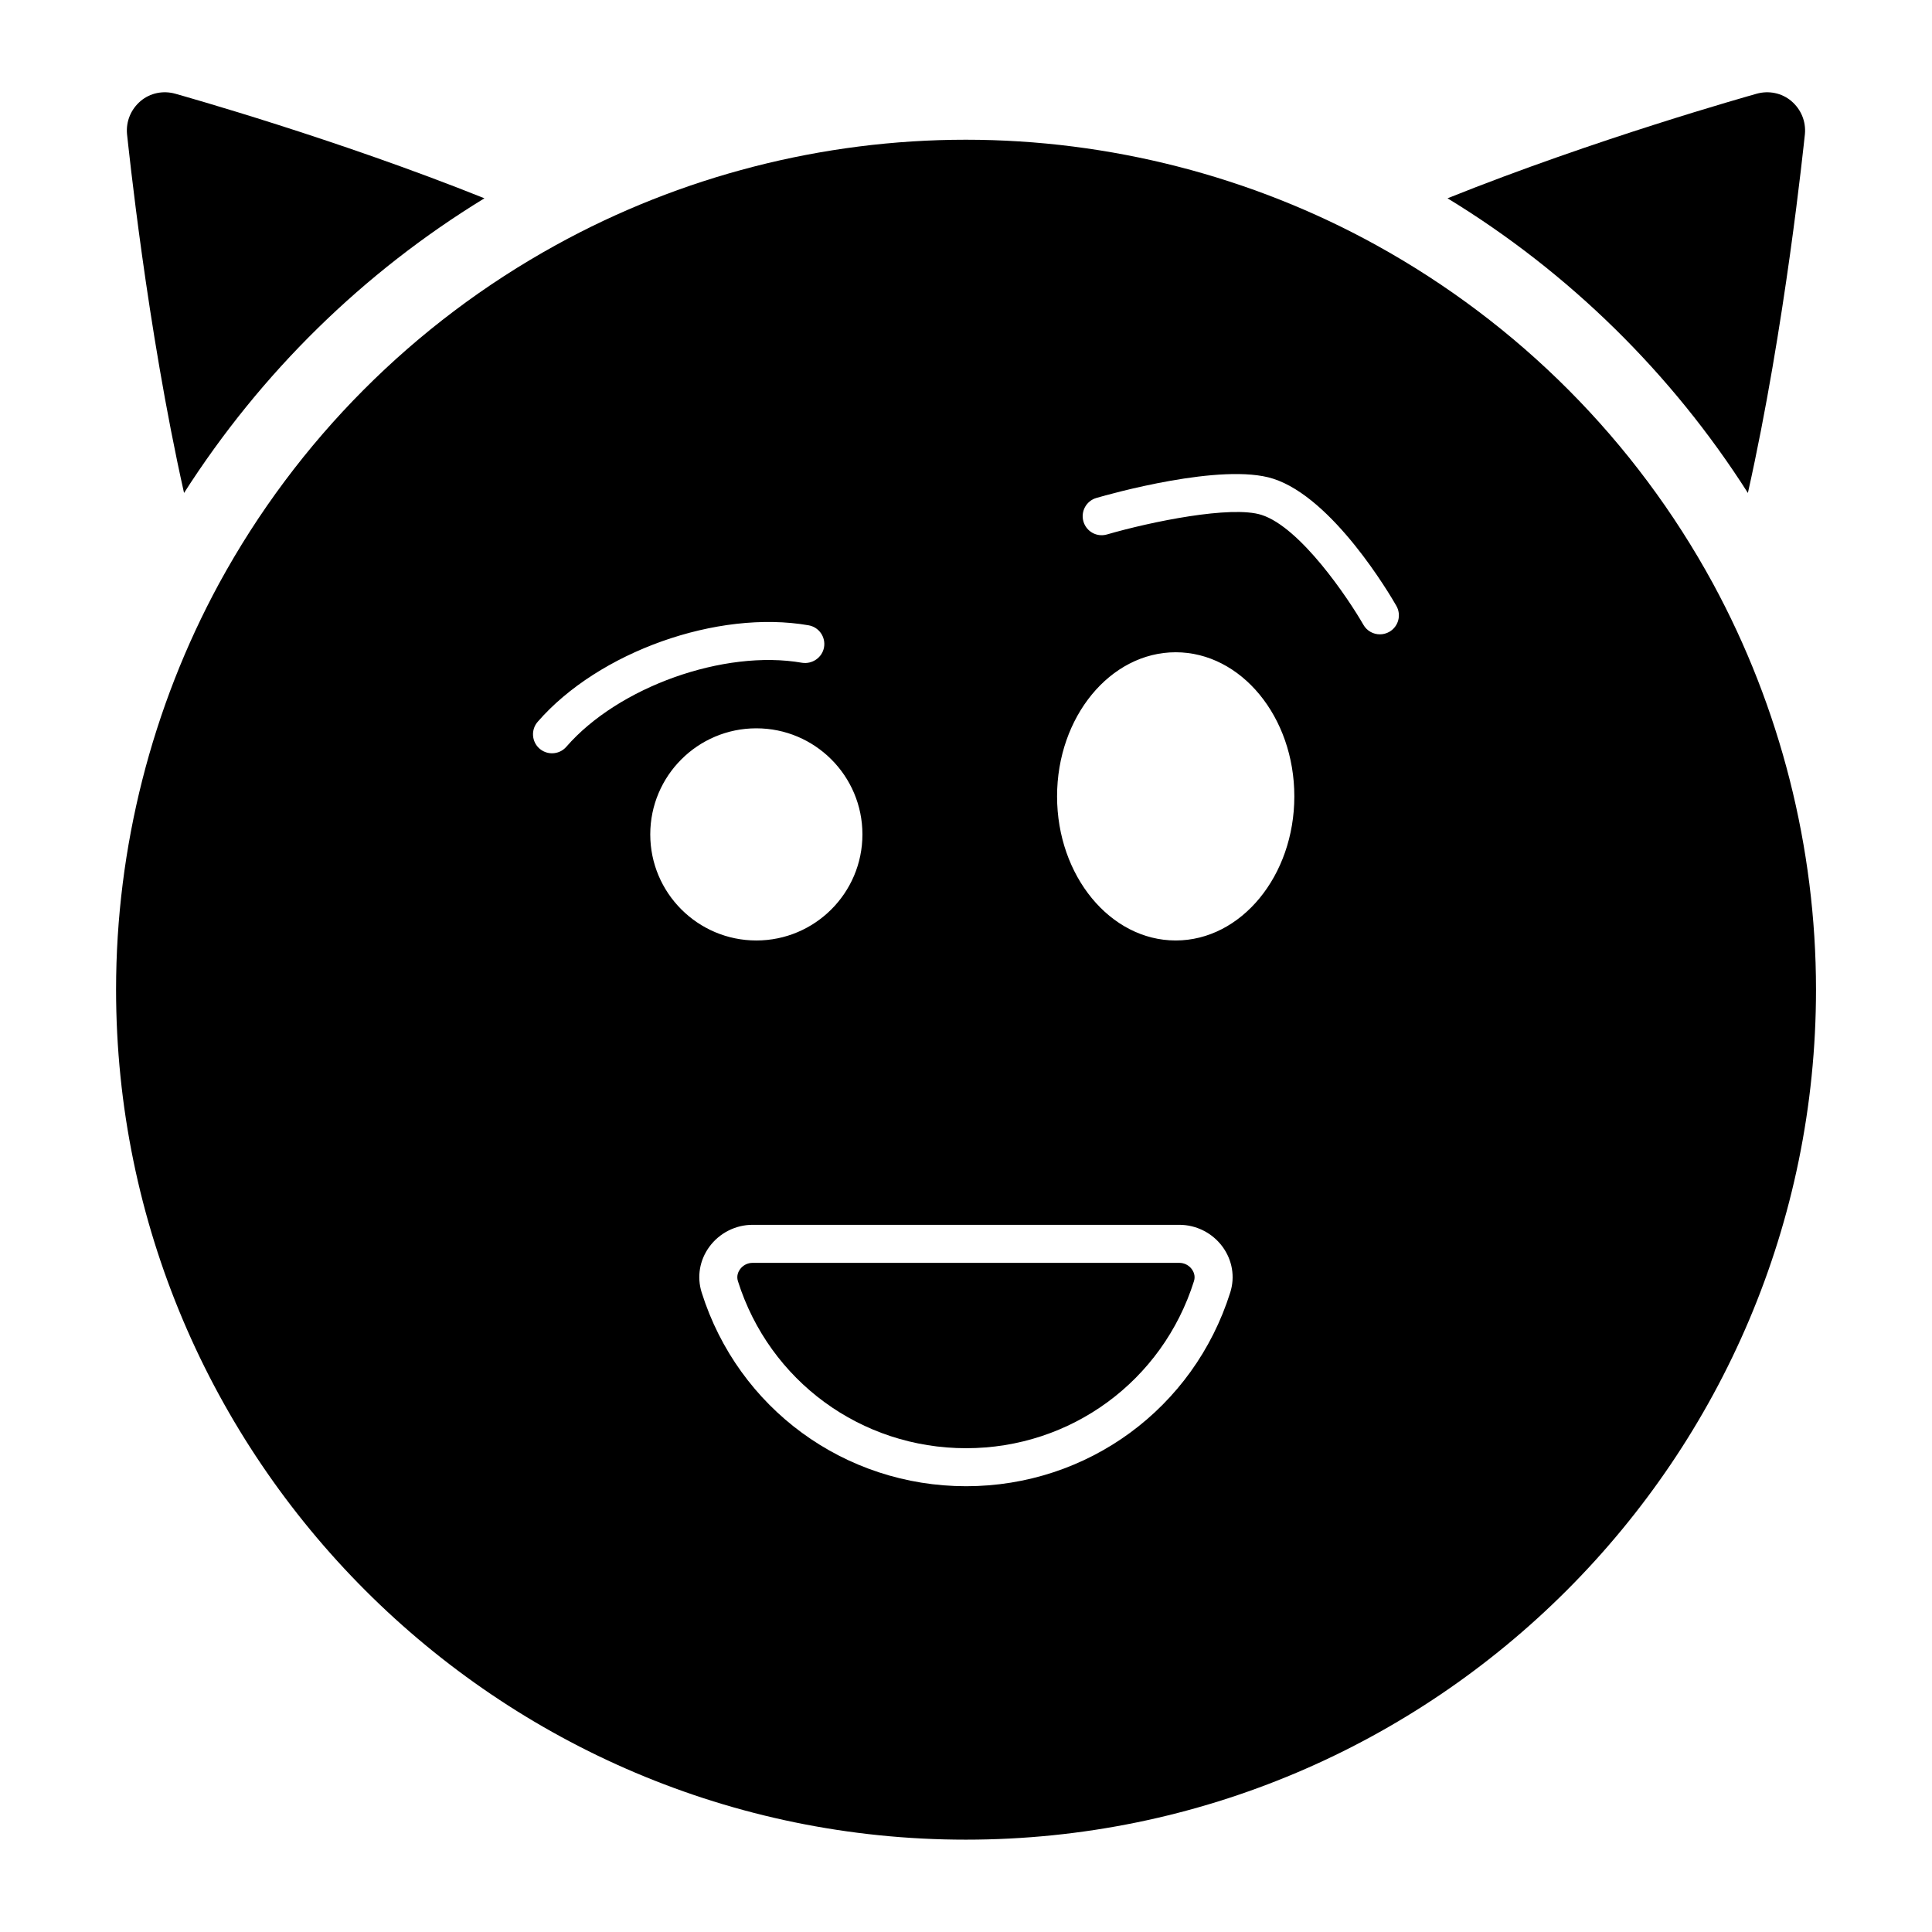 <?xml version="1.0" encoding="UTF-8"?>
<!-- Uploaded to: ICON Repo, www.iconrepo.com, Generator: ICON Repo Mixer Tools -->
<svg fill="#000000" width="800px" height="800px" version="1.1" viewBox="144 144 512 512" xmlns="http://www.w3.org/2000/svg">
 <g>
  <path d="m272.38 196.55c-39.195-15.719-79.805-27.105-81.922-27.711-3.223-0.906-6.648-0.203-9.168 1.914-2.621 2.219-3.93 5.441-3.629 8.77 0.301 2.621 5.238 51.086 15.113 95.117 20.355-31.84 47.465-58.441 79.605-78.09z"/>
  <path d="m607.21 274.64c9.875-44.031 14.812-92.5 15.113-95.117 0.301-3.324-1.008-6.551-3.629-8.77-2.519-2.113-5.945-2.82-9.168-1.914-2.117 0.605-42.723 11.988-81.918 27.711 32.242 19.648 59.449 46.449 79.602 78.09z"/>
  <path d="m597.95 298.62c-20.656-37.887-51.488-68.82-89.273-89.68-33.051-18.238-70.734-27.91-108.72-27.91s-75.57 9.672-108.62 27.91c-37.684 20.758-68.617 51.793-89.273 89.68-17.836 32.848-27.305 70.031-27.305 107.61 0 124.24 101.06 225.3 225.2 225.3 124.24 0 225.3-101.06 225.3-225.3-0.008-37.582-9.477-74.766-27.312-107.61zm-307.66 45.008c-1.172 0-2.352-0.406-3.309-1.234-2.098-1.824-2.32-5.008-0.492-7.109 16.117-18.551 47.684-29.781 71.793-25.574 2.746 0.477 4.574 3.09 4.094 5.832-0.484 2.75-3.168 4.527-5.824 4.098-20.652-3.602-48.668 6.375-62.465 22.258-0.992 1.145-2.391 1.73-3.797 1.73zm26.035 21.496c0-15.52 12.594-28.113 28.113-28.113 15.516 0 28.113 12.594 28.113 28.113 0 15.516-12.594 28.113-28.113 28.113-15.52-0.004-28.113-12.598-28.113-28.113zm153.7 121.4c-9.684 30.711-37.805 51.34-69.992 51.34-32.238 0-60.398-20.629-70.082-51.336-1.309-4.152-0.562-8.574 2.047-12.137 2.668-3.629 6.938-5.801 11.426-5.801h113.13c4.488 0 8.758 2.172 11.426 5.801 2.609 3.562 3.356 7.988 2.047 12.133zm-14.453-93.289c-17.332 0-31.438-17.129-31.438-38.188 0-21.059 14.105-38.191 31.438-38.191 17.332 0 31.438 17.129 31.438 38.191s-14.105 38.188-31.438 38.188zm56.617-81.797c-0.797 0.453-1.652 0.668-2.508 0.668-1.742 0-3.445-0.91-4.367-2.535-4.004-6.977-16.66-25.809-26.992-29.117-8.02-2.57-29.371 1.816-40.953 5.18-2.707 0.785-5.469-0.762-6.25-3.43-0.777-2.672 0.77-5.473 3.434-6.242 3.375-0.984 33.309-9.445 46.84-5.102 15.902 5.082 30.996 30.789 32.66 33.703 1.383 2.418 0.547 5.492-1.863 6.875z"/>
  <path d="m456.55 478.67h-113.13c-1.289 0-2.519 0.629-3.297 1.684-0.402 0.555-1.023 1.707-0.57 3.152 8.355 26.484 32.66 44.285 60.477 44.285 27.77 0 52.035-17.801 60.387-44.289 0.453-1.441-0.168-2.594-0.57-3.148-0.777-1.055-2.008-1.684-3.297-1.684z"/>
 </g>
</svg>